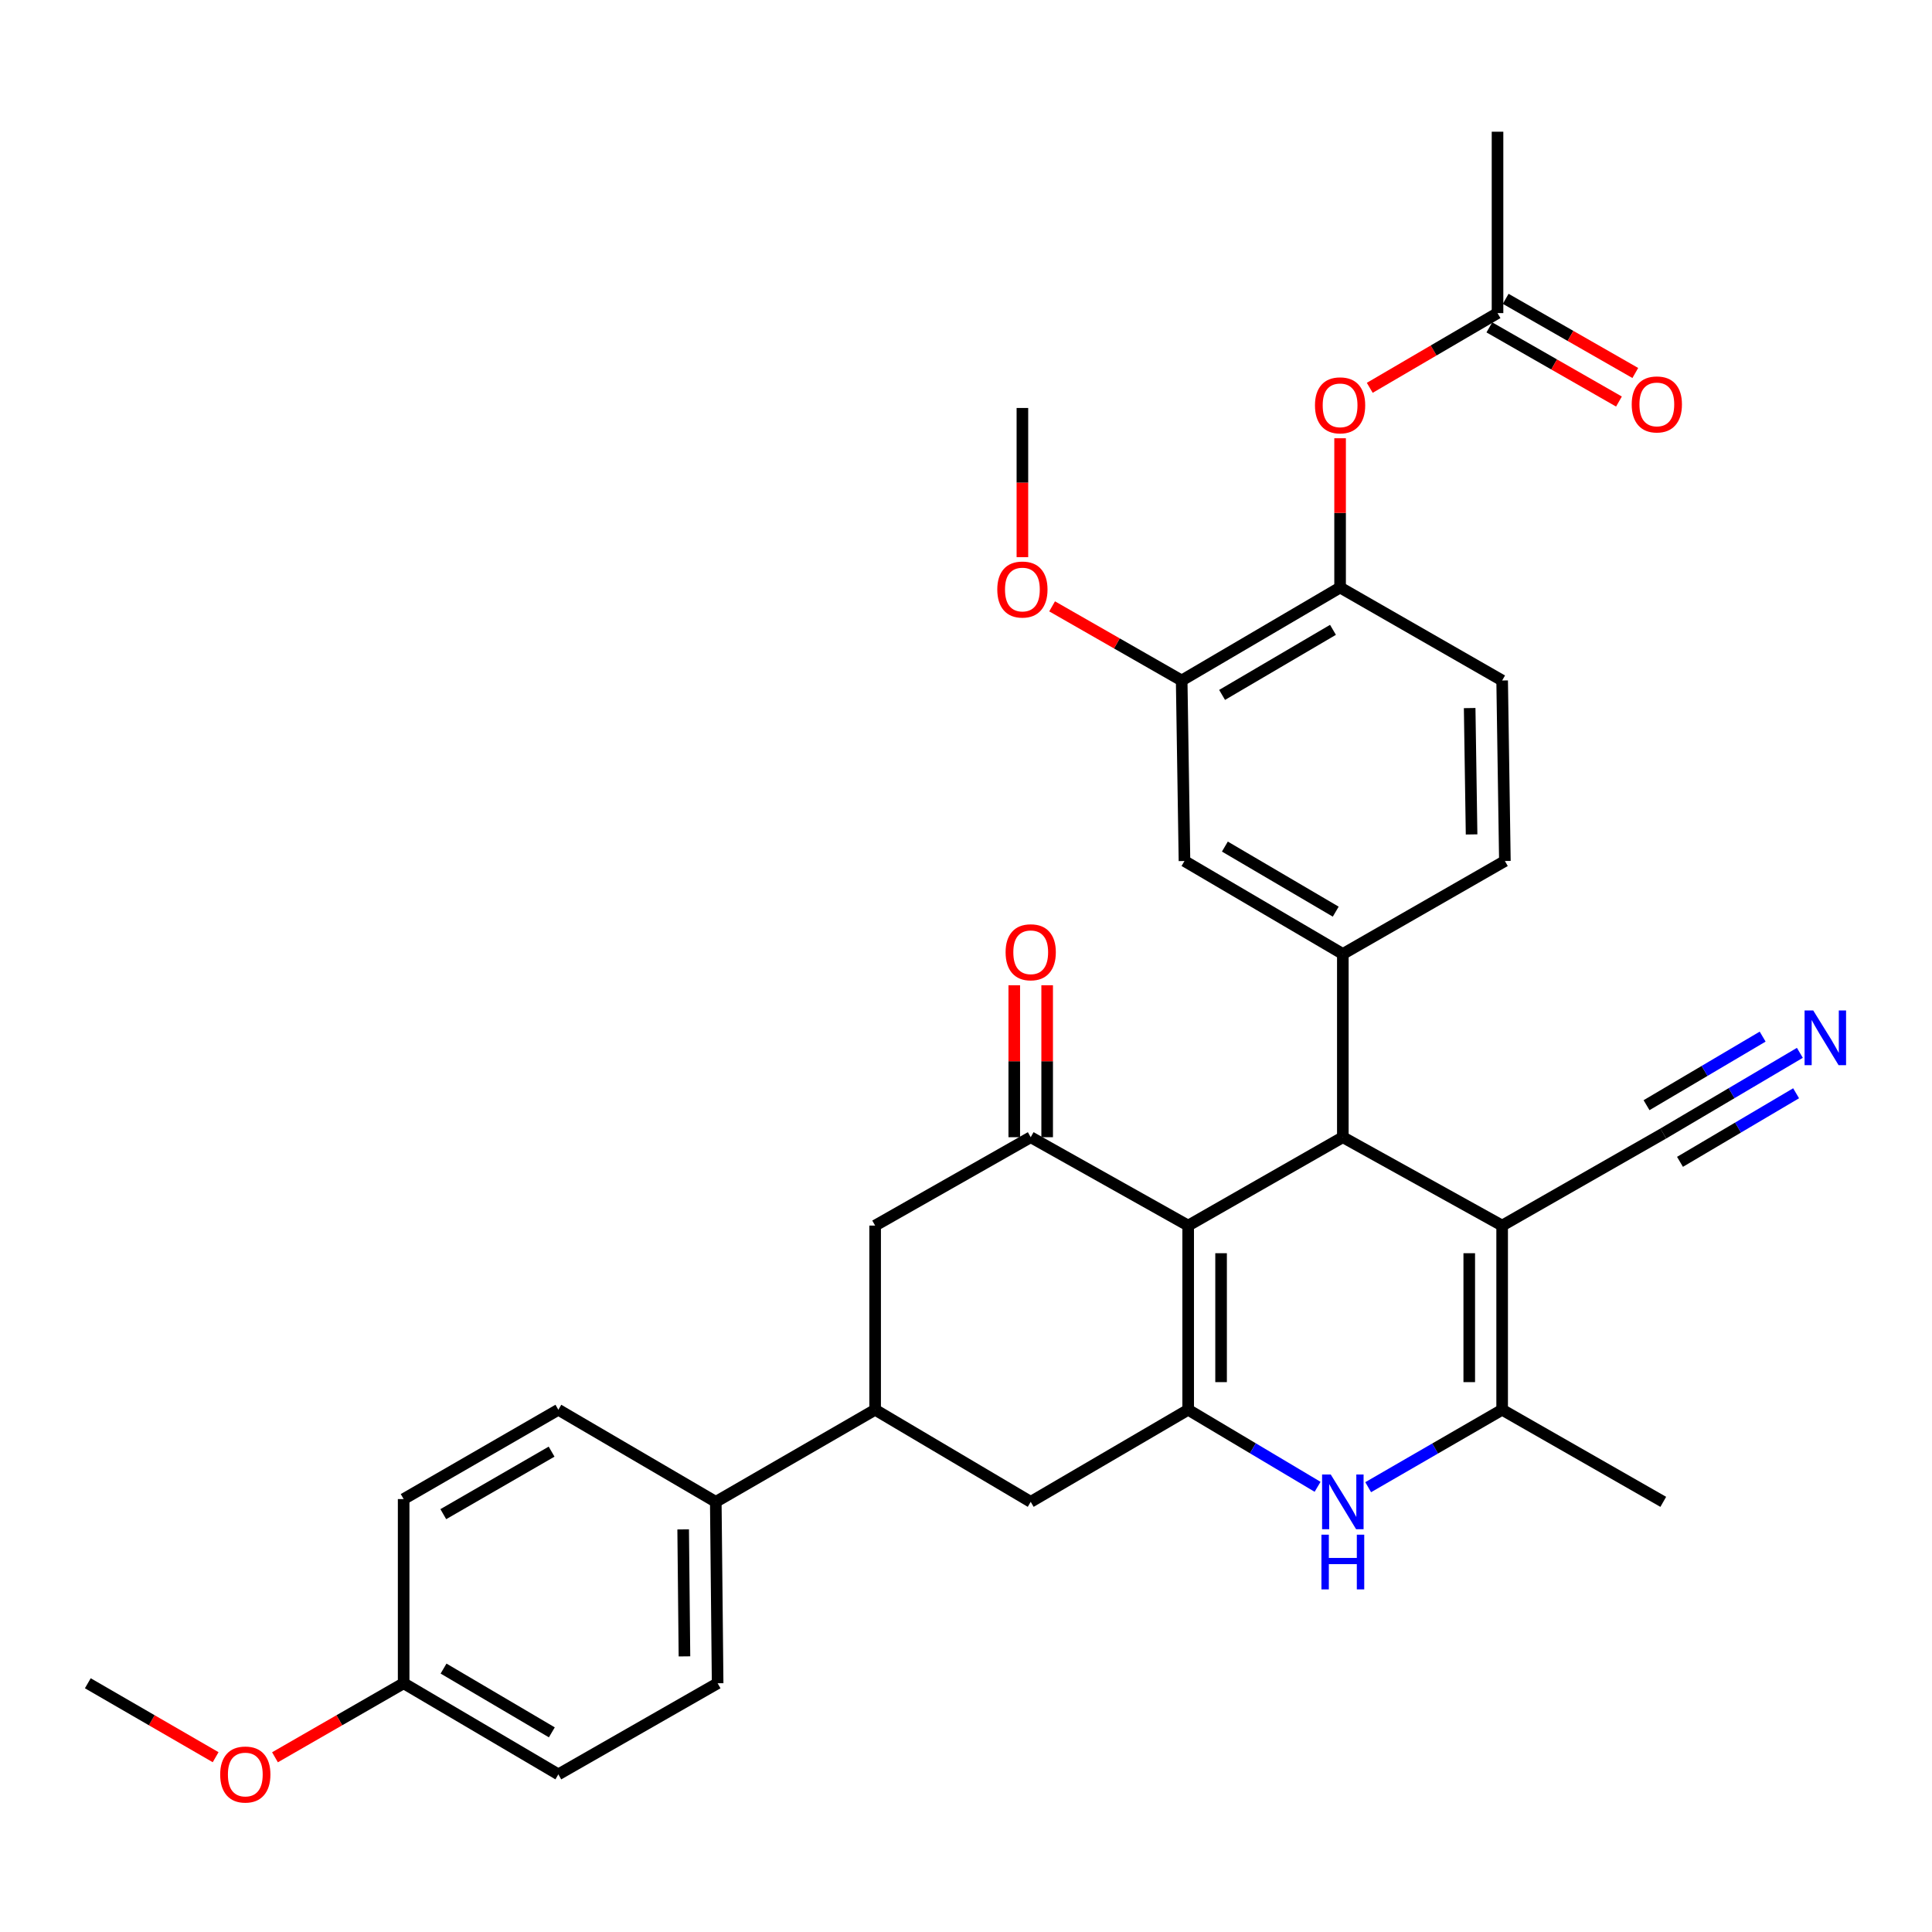 <?xml version='1.0' encoding='iso-8859-1'?>
<svg version='1.1' baseProfile='full'
              xmlns='http://www.w3.org/2000/svg'
                      xmlns:rdkit='http://www.rdkit.org/xml'
                      xmlns:xlink='http://www.w3.org/1999/xlink'
                  xml:space='preserve'
width='1000px' height='1000px' viewBox='0 0 1000 1000'>
<!-- END OF HEADER -->
<rect style='opacity:1.0;fill:#FFFFFF;stroke:none' width='1000' height='1000' x='0' y='0'> </rect>
<path class='bond-0' d='M 615.001,634.363 L 615.001,729.688' style='fill:none;fill-rule:evenodd;stroke:#000000;stroke-width:6px;stroke-linecap:butt;stroke-linejoin:miter;stroke-opacity:1' />
<path class='bond-0' d='M 632.028,648.662 L 632.028,715.389' style='fill:none;fill-rule:evenodd;stroke:#000000;stroke-width:6px;stroke-linecap:butt;stroke-linejoin:miter;stroke-opacity:1' />
<path class='bond-1' d='M 615.001,634.363 L 695.048,588.617' style='fill:none;fill-rule:evenodd;stroke:#000000;stroke-width:6px;stroke-linecap:butt;stroke-linejoin:miter;stroke-opacity:1' />
<path class='bond-4' d='M 615.001,634.363 L 533.497,588.617' style='fill:none;fill-rule:evenodd;stroke:#000000;stroke-width:6px;stroke-linecap:butt;stroke-linejoin:miter;stroke-opacity:1' />
<path class='bond-3' d='M 615.001,729.688 L 648.49,749.631' style='fill:none;fill-rule:evenodd;stroke:#000000;stroke-width:6px;stroke-linecap:butt;stroke-linejoin:miter;stroke-opacity:1' />
<path class='bond-3' d='M 648.49,749.631 L 681.979,769.573' style='fill:none;fill-rule:evenodd;stroke:#0000FF;stroke-width:6px;stroke-linecap:butt;stroke-linejoin:miter;stroke-opacity:1' />
<path class='bond-8' d='M 615.001,729.688 L 533.497,777.355' style='fill:none;fill-rule:evenodd;stroke:#000000;stroke-width:6px;stroke-linecap:butt;stroke-linejoin:miter;stroke-opacity:1' />
<path class='bond-2' d='M 695.048,588.617 L 777.508,634.363' style='fill:none;fill-rule:evenodd;stroke:#000000;stroke-width:6px;stroke-linecap:butt;stroke-linejoin:miter;stroke-opacity:1' />
<path class='bond-6' d='M 695.048,588.617 L 695.048,493.774' style='fill:none;fill-rule:evenodd;stroke:#000000;stroke-width:6px;stroke-linecap:butt;stroke-linejoin:miter;stroke-opacity:1' />
<path class='bond-5' d='M 777.508,634.363 L 777.508,729.688' style='fill:none;fill-rule:evenodd;stroke:#000000;stroke-width:6px;stroke-linecap:butt;stroke-linejoin:miter;stroke-opacity:1' />
<path class='bond-5' d='M 760.481,648.662 L 760.481,715.389' style='fill:none;fill-rule:evenodd;stroke:#000000;stroke-width:6px;stroke-linecap:butt;stroke-linejoin:miter;stroke-opacity:1' />
<path class='bond-7' d='M 777.508,634.363 L 860.904,586.706' style='fill:none;fill-rule:evenodd;stroke:#000000;stroke-width:6px;stroke-linecap:butt;stroke-linejoin:miter;stroke-opacity:1' />
<path class='bond-34' d='M 708.169,769.77 L 742.839,749.729' style='fill:none;fill-rule:evenodd;stroke:#0000FF;stroke-width:6px;stroke-linecap:butt;stroke-linejoin:miter;stroke-opacity:1' />
<path class='bond-34' d='M 742.839,749.729 L 777.508,729.688' style='fill:none;fill-rule:evenodd;stroke:#000000;stroke-width:6px;stroke-linecap:butt;stroke-linejoin:miter;stroke-opacity:1' />
<path class='bond-10' d='M 533.497,588.617 L 452.967,634.363' style='fill:none;fill-rule:evenodd;stroke:#000000;stroke-width:6px;stroke-linecap:butt;stroke-linejoin:miter;stroke-opacity:1' />
<path class='bond-18' d='M 542.01,588.617 L 542.01,549.29' style='fill:none;fill-rule:evenodd;stroke:#000000;stroke-width:6px;stroke-linecap:butt;stroke-linejoin:miter;stroke-opacity:1' />
<path class='bond-18' d='M 542.01,549.29 L 542.01,509.964' style='fill:none;fill-rule:evenodd;stroke:#FF0000;stroke-width:6px;stroke-linecap:butt;stroke-linejoin:miter;stroke-opacity:1' />
<path class='bond-18' d='M 524.983,588.617 L 524.983,549.29' style='fill:none;fill-rule:evenodd;stroke:#000000;stroke-width:6px;stroke-linecap:butt;stroke-linejoin:miter;stroke-opacity:1' />
<path class='bond-18' d='M 524.983,549.29 L 524.983,509.964' style='fill:none;fill-rule:evenodd;stroke:#FF0000;stroke-width:6px;stroke-linecap:butt;stroke-linejoin:miter;stroke-opacity:1' />
<path class='bond-28' d='M 777.508,729.688 L 860.904,777.355' style='fill:none;fill-rule:evenodd;stroke:#000000;stroke-width:6px;stroke-linecap:butt;stroke-linejoin:miter;stroke-opacity:1' />
<path class='bond-12' d='M 695.048,493.774 L 613.081,445.653' style='fill:none;fill-rule:evenodd;stroke:#000000;stroke-width:6px;stroke-linecap:butt;stroke-linejoin:miter;stroke-opacity:1' />
<path class='bond-12' d='M 691.374,471.872 L 633.996,438.187' style='fill:none;fill-rule:evenodd;stroke:#000000;stroke-width:6px;stroke-linecap:butt;stroke-linejoin:miter;stroke-opacity:1' />
<path class='bond-19' d='M 695.048,493.774 L 778.927,445.653' style='fill:none;fill-rule:evenodd;stroke:#000000;stroke-width:6px;stroke-linecap:butt;stroke-linejoin:miter;stroke-opacity:1' />
<path class='bond-11' d='M 860.904,586.706 L 896.256,565.826' style='fill:none;fill-rule:evenodd;stroke:#000000;stroke-width:6px;stroke-linecap:butt;stroke-linejoin:miter;stroke-opacity:1' />
<path class='bond-11' d='M 896.256,565.826 L 931.608,544.947' style='fill:none;fill-rule:evenodd;stroke:#0000FF;stroke-width:6px;stroke-linecap:butt;stroke-linejoin:miter;stroke-opacity:1' />
<path class='bond-11' d='M 869.563,601.367 L 899.612,583.619' style='fill:none;fill-rule:evenodd;stroke:#000000;stroke-width:6px;stroke-linecap:butt;stroke-linejoin:miter;stroke-opacity:1' />
<path class='bond-11' d='M 899.612,583.619 L 929.661,565.872' style='fill:none;fill-rule:evenodd;stroke:#0000FF;stroke-width:6px;stroke-linecap:butt;stroke-linejoin:miter;stroke-opacity:1' />
<path class='bond-11' d='M 852.245,572.044 L 882.294,554.297' style='fill:none;fill-rule:evenodd;stroke:#000000;stroke-width:6px;stroke-linecap:butt;stroke-linejoin:miter;stroke-opacity:1' />
<path class='bond-11' d='M 882.294,554.297 L 912.343,536.55' style='fill:none;fill-rule:evenodd;stroke:#0000FF;stroke-width:6px;stroke-linecap:butt;stroke-linejoin:miter;stroke-opacity:1' />
<path class='bond-33' d='M 533.497,777.355 L 452.967,729.688' style='fill:none;fill-rule:evenodd;stroke:#000000;stroke-width:6px;stroke-linecap:butt;stroke-linejoin:miter;stroke-opacity:1' />
<path class='bond-9' d='M 452.967,729.688 L 452.967,634.363' style='fill:none;fill-rule:evenodd;stroke:#000000;stroke-width:6px;stroke-linecap:butt;stroke-linejoin:miter;stroke-opacity:1' />
<path class='bond-17' d='M 452.967,729.688 L 370.488,777.355' style='fill:none;fill-rule:evenodd;stroke:#000000;stroke-width:6px;stroke-linecap:butt;stroke-linejoin:miter;stroke-opacity:1' />
<path class='bond-14' d='M 613.081,445.653 L 611.633,352.22' style='fill:none;fill-rule:evenodd;stroke:#000000;stroke-width:6px;stroke-linecap:butt;stroke-linejoin:miter;stroke-opacity:1' />
<path class='bond-13' d='M 693.629,304.099 L 777.508,352.22' style='fill:none;fill-rule:evenodd;stroke:#000000;stroke-width:6px;stroke-linecap:butt;stroke-linejoin:miter;stroke-opacity:1' />
<path class='bond-15' d='M 693.629,304.099 L 693.629,265.469' style='fill:none;fill-rule:evenodd;stroke:#000000;stroke-width:6px;stroke-linecap:butt;stroke-linejoin:miter;stroke-opacity:1' />
<path class='bond-15' d='M 693.629,265.469 L 693.629,226.839' style='fill:none;fill-rule:evenodd;stroke:#FF0000;stroke-width:6px;stroke-linecap:butt;stroke-linejoin:miter;stroke-opacity:1' />
<path class='bond-35' d='M 693.629,304.099 L 611.633,352.22' style='fill:none;fill-rule:evenodd;stroke:#000000;stroke-width:6px;stroke-linecap:butt;stroke-linejoin:miter;stroke-opacity:1' />
<path class='bond-35' d='M 689.948,326.002 L 632.551,359.687' style='fill:none;fill-rule:evenodd;stroke:#000000;stroke-width:6px;stroke-linecap:butt;stroke-linejoin:miter;stroke-opacity:1' />
<path class='bond-25' d='M 611.633,352.22 L 578.1,333.035' style='fill:none;fill-rule:evenodd;stroke:#000000;stroke-width:6px;stroke-linecap:butt;stroke-linejoin:miter;stroke-opacity:1' />
<path class='bond-25' d='M 578.1,333.035 L 544.567,313.85' style='fill:none;fill-rule:evenodd;stroke:#FF0000;stroke-width:6px;stroke-linecap:butt;stroke-linejoin:miter;stroke-opacity:1' />
<path class='bond-16' d='M 708.989,200.736 L 742.052,181.399' style='fill:none;fill-rule:evenodd;stroke:#FF0000;stroke-width:6px;stroke-linecap:butt;stroke-linejoin:miter;stroke-opacity:1' />
<path class='bond-16' d='M 742.052,181.399 L 775.115,162.062' style='fill:none;fill-rule:evenodd;stroke:#000000;stroke-width:6px;stroke-linecap:butt;stroke-linejoin:miter;stroke-opacity:1' />
<path class='bond-21' d='M 770.886,169.452 L 804.429,188.645' style='fill:none;fill-rule:evenodd;stroke:#000000;stroke-width:6px;stroke-linecap:butt;stroke-linejoin:miter;stroke-opacity:1' />
<path class='bond-21' d='M 804.429,188.645 L 837.971,207.838' style='fill:none;fill-rule:evenodd;stroke:#FF0000;stroke-width:6px;stroke-linecap:butt;stroke-linejoin:miter;stroke-opacity:1' />
<path class='bond-21' d='M 779.343,154.673 L 812.885,173.866' style='fill:none;fill-rule:evenodd;stroke:#000000;stroke-width:6px;stroke-linecap:butt;stroke-linejoin:miter;stroke-opacity:1' />
<path class='bond-21' d='M 812.885,173.866 L 846.428,193.06' style='fill:none;fill-rule:evenodd;stroke:#FF0000;stroke-width:6px;stroke-linecap:butt;stroke-linejoin:miter;stroke-opacity:1' />
<path class='bond-30' d='M 775.115,162.062 L 775.115,68.175' style='fill:none;fill-rule:evenodd;stroke:#000000;stroke-width:6px;stroke-linecap:butt;stroke-linejoin:miter;stroke-opacity:1' />
<path class='bond-22' d='M 370.488,777.355 L 371.443,871.252' style='fill:none;fill-rule:evenodd;stroke:#000000;stroke-width:6px;stroke-linecap:butt;stroke-linejoin:miter;stroke-opacity:1' />
<path class='bond-22' d='M 353.605,791.613 L 354.274,857.341' style='fill:none;fill-rule:evenodd;stroke:#000000;stroke-width:6px;stroke-linecap:butt;stroke-linejoin:miter;stroke-opacity:1' />
<path class='bond-23' d='M 370.488,777.355 L 289.003,729.688' style='fill:none;fill-rule:evenodd;stroke:#000000;stroke-width:6px;stroke-linecap:butt;stroke-linejoin:miter;stroke-opacity:1' />
<path class='bond-20' d='M 778.927,445.653 L 777.508,352.22' style='fill:none;fill-rule:evenodd;stroke:#000000;stroke-width:6px;stroke-linecap:butt;stroke-linejoin:miter;stroke-opacity:1' />
<path class='bond-20' d='M 761.689,431.897 L 760.695,366.493' style='fill:none;fill-rule:evenodd;stroke:#000000;stroke-width:6px;stroke-linecap:butt;stroke-linejoin:miter;stroke-opacity:1' />
<path class='bond-26' d='M 371.443,871.252 L 289.003,918.408' style='fill:none;fill-rule:evenodd;stroke:#000000;stroke-width:6px;stroke-linecap:butt;stroke-linejoin:miter;stroke-opacity:1' />
<path class='bond-27' d='M 289.003,729.688 L 208.927,775.917' style='fill:none;fill-rule:evenodd;stroke:#000000;stroke-width:6px;stroke-linecap:butt;stroke-linejoin:miter;stroke-opacity:1' />
<path class='bond-27' d='M 285.504,751.369 L 229.451,783.729' style='fill:none;fill-rule:evenodd;stroke:#000000;stroke-width:6px;stroke-linecap:butt;stroke-linejoin:miter;stroke-opacity:1' />
<path class='bond-24' d='M 208.927,871.252 L 208.927,775.917' style='fill:none;fill-rule:evenodd;stroke:#000000;stroke-width:6px;stroke-linecap:butt;stroke-linejoin:miter;stroke-opacity:1' />
<path class='bond-29' d='M 208.927,871.252 L 175.629,890.41' style='fill:none;fill-rule:evenodd;stroke:#000000;stroke-width:6px;stroke-linecap:butt;stroke-linejoin:miter;stroke-opacity:1' />
<path class='bond-29' d='M 175.629,890.41 L 142.332,909.568' style='fill:none;fill-rule:evenodd;stroke:#FF0000;stroke-width:6px;stroke-linecap:butt;stroke-linejoin:miter;stroke-opacity:1' />
<path class='bond-36' d='M 208.927,871.252 L 289.003,918.408' style='fill:none;fill-rule:evenodd;stroke:#000000;stroke-width:6px;stroke-linecap:butt;stroke-linejoin:miter;stroke-opacity:1' />
<path class='bond-36' d='M 229.578,863.653 L 285.632,896.662' style='fill:none;fill-rule:evenodd;stroke:#000000;stroke-width:6px;stroke-linecap:butt;stroke-linejoin:miter;stroke-opacity:1' />
<path class='bond-31' d='M 529.192,288.387 L 529.192,249.777' style='fill:none;fill-rule:evenodd;stroke:#FF0000;stroke-width:6px;stroke-linecap:butt;stroke-linejoin:miter;stroke-opacity:1' />
<path class='bond-31' d='M 529.192,249.777 L 529.192,211.167' style='fill:none;fill-rule:evenodd;stroke:#000000;stroke-width:6px;stroke-linecap:butt;stroke-linejoin:miter;stroke-opacity:1' />
<path class='bond-32' d='M 111.614,909.526 L 78.534,890.389' style='fill:none;fill-rule:evenodd;stroke:#FF0000;stroke-width:6px;stroke-linecap:butt;stroke-linejoin:miter;stroke-opacity:1' />
<path class='bond-32' d='M 78.534,890.389 L 45.455,871.252' style='fill:none;fill-rule:evenodd;stroke:#000000;stroke-width:6px;stroke-linecap:butt;stroke-linejoin:miter;stroke-opacity:1' />
<path  class='atom-4' d='M 688.788 763.195
L 698.068 778.195
Q 698.988 779.675, 700.468 782.355
Q 701.948 785.035, 702.028 785.195
L 702.028 763.195
L 705.788 763.195
L 705.788 791.515
L 701.908 791.515
L 691.948 775.115
Q 690.788 773.195, 689.548 770.995
Q 688.348 768.795, 687.988 768.115
L 687.988 791.515
L 684.308 791.515
L 684.308 763.195
L 688.788 763.195
' fill='#0000FF'/>
<path  class='atom-4' d='M 683.968 794.347
L 687.808 794.347
L 687.808 806.387
L 702.288 806.387
L 702.288 794.347
L 706.128 794.347
L 706.128 822.667
L 702.288 822.667
L 702.288 809.587
L 687.808 809.587
L 687.808 822.667
L 683.968 822.667
L 683.968 794.347
' fill='#0000FF'/>
<path  class='atom-12' d='M 938.523 523.006
L 947.803 538.006
Q 948.723 539.486, 950.203 542.166
Q 951.683 544.846, 951.763 545.006
L 951.763 523.006
L 955.523 523.006
L 955.523 551.326
L 951.643 551.326
L 941.683 534.926
Q 940.523 533.006, 939.283 530.806
Q 938.083 528.606, 937.723 527.926
L 937.723 551.326
L 934.043 551.326
L 934.043 523.006
L 938.523 523.006
' fill='#0000FF'/>
<path  class='atom-16' d='M 680.629 209.8
Q 680.629 203, 683.989 199.2
Q 687.349 195.4, 693.629 195.4
Q 699.909 195.4, 703.269 199.2
Q 706.629 203, 706.629 209.8
Q 706.629 216.68, 703.229 220.6
Q 699.829 224.48, 693.629 224.48
Q 687.389 224.48, 683.989 220.6
Q 680.629 216.72, 680.629 209.8
M 693.629 221.28
Q 697.949 221.28, 700.269 218.4
Q 702.629 215.48, 702.629 209.8
Q 702.629 204.24, 700.269 201.44
Q 697.949 198.6, 693.629 198.6
Q 689.309 198.6, 686.949 201.4
Q 684.629 204.2, 684.629 209.8
Q 684.629 215.52, 686.949 218.4
Q 689.309 221.28, 693.629 221.28
' fill='#FF0000'/>
<path  class='atom-19' d='M 520.497 492.889
Q 520.497 486.089, 523.857 482.289
Q 527.217 478.489, 533.497 478.489
Q 539.777 478.489, 543.137 482.289
Q 546.497 486.089, 546.497 492.889
Q 546.497 499.769, 543.097 503.689
Q 539.697 507.569, 533.497 507.569
Q 527.257 507.569, 523.857 503.689
Q 520.497 499.809, 520.497 492.889
M 533.497 504.369
Q 537.817 504.369, 540.137 501.489
Q 542.497 498.569, 542.497 492.889
Q 542.497 487.329, 540.137 484.529
Q 537.817 481.689, 533.497 481.689
Q 529.177 481.689, 526.817 484.489
Q 524.497 487.289, 524.497 492.889
Q 524.497 498.609, 526.817 501.489
Q 529.177 504.369, 533.497 504.369
' fill='#FF0000'/>
<path  class='atom-22' d='M 844.574 209.327
Q 844.574 202.527, 847.934 198.727
Q 851.294 194.927, 857.574 194.927
Q 863.854 194.927, 867.214 198.727
Q 870.574 202.527, 870.574 209.327
Q 870.574 216.207, 867.174 220.127
Q 863.774 224.007, 857.574 224.007
Q 851.334 224.007, 847.934 220.127
Q 844.574 216.247, 844.574 209.327
M 857.574 220.807
Q 861.894 220.807, 864.214 217.927
Q 866.574 215.007, 866.574 209.327
Q 866.574 203.767, 864.214 200.967
Q 861.894 198.127, 857.574 198.127
Q 853.254 198.127, 850.894 200.927
Q 848.574 203.727, 848.574 209.327
Q 848.574 215.047, 850.894 217.927
Q 853.254 220.807, 857.574 220.807
' fill='#FF0000'/>
<path  class='atom-26' d='M 516.192 305.134
Q 516.192 298.334, 519.552 294.534
Q 522.912 290.734, 529.192 290.734
Q 535.472 290.734, 538.832 294.534
Q 542.192 298.334, 542.192 305.134
Q 542.192 312.014, 538.792 315.934
Q 535.392 319.814, 529.192 319.814
Q 522.952 319.814, 519.552 315.934
Q 516.192 312.054, 516.192 305.134
M 529.192 316.614
Q 533.512 316.614, 535.832 313.734
Q 538.192 310.814, 538.192 305.134
Q 538.192 299.574, 535.832 296.774
Q 533.512 293.934, 529.192 293.934
Q 524.872 293.934, 522.512 296.734
Q 520.192 299.534, 520.192 305.134
Q 520.192 310.854, 522.512 313.734
Q 524.872 316.614, 529.192 316.614
' fill='#FF0000'/>
<path  class='atom-30' d='M 113.968 918.488
Q 113.968 911.688, 117.328 907.888
Q 120.688 904.088, 126.968 904.088
Q 133.248 904.088, 136.608 907.888
Q 139.968 911.688, 139.968 918.488
Q 139.968 925.368, 136.568 929.288
Q 133.168 933.168, 126.968 933.168
Q 120.728 933.168, 117.328 929.288
Q 113.968 925.408, 113.968 918.488
M 126.968 929.968
Q 131.288 929.968, 133.608 927.088
Q 135.968 924.168, 135.968 918.488
Q 135.968 912.928, 133.608 910.128
Q 131.288 907.288, 126.968 907.288
Q 122.648 907.288, 120.288 910.088
Q 117.968 912.888, 117.968 918.488
Q 117.968 924.208, 120.288 927.088
Q 122.648 929.968, 126.968 929.968
' fill='#FF0000'/>
</svg>
